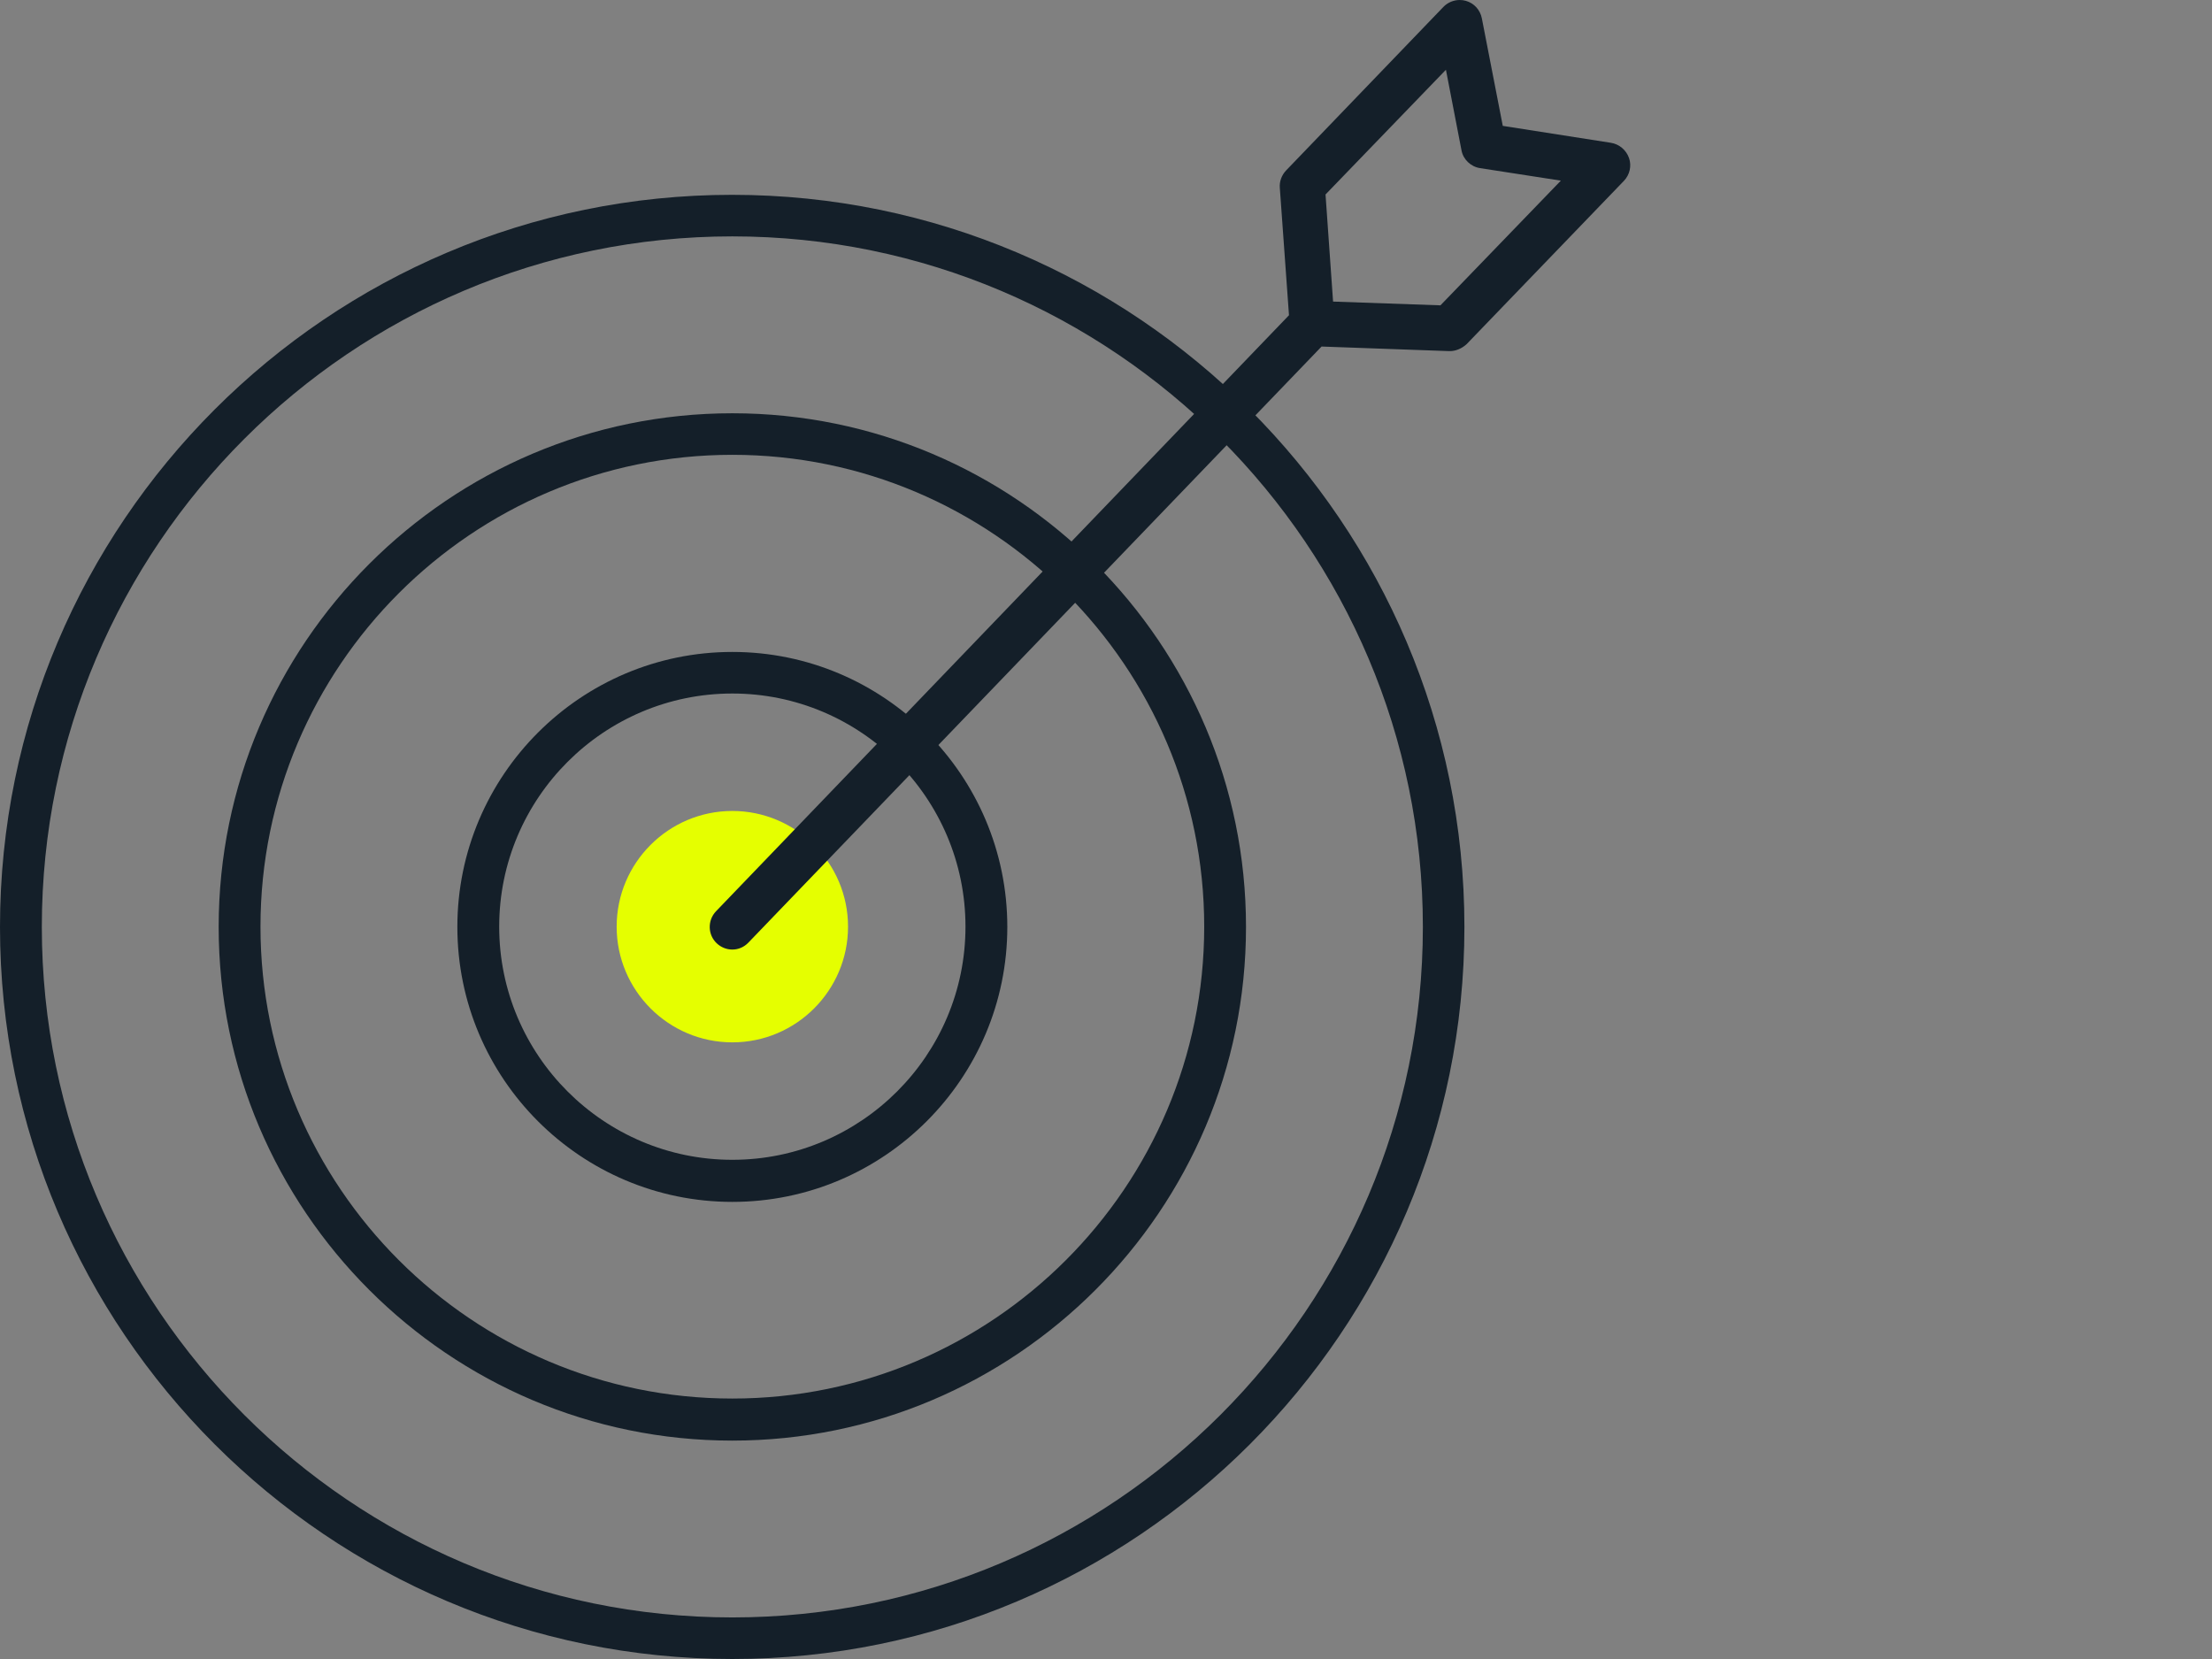 <svg width="160" height="120" viewBox="0 0 160 120" fill="none" xmlns="http://www.w3.org/2000/svg">
<rect x="0" y="0" width="160" height="120" fill="#808080" stroke="none"/>
<path d="M52.953 14.092C23.755 14.092 0 37.847 0 67.047C0 96.246 23.762 120 52.972 120C82.182 120 105.925 96.245 105.925 67.047C105.925 37.848 82.163 14.092 52.953 14.092ZM52.972 116.993C25.431 116.993 3.025 94.586 3.025 67.046C3.025 39.505 25.43 17.098 52.972 17.098C80.514 17.098 102.92 39.505 102.92 67.046C102.92 94.586 80.513 116.993 52.972 116.993Z" fill="#141F29"/>
<path d="M52.972 29.893C32.484 29.893 15.817 46.561 15.817 67.048C15.817 87.535 32.485 104.203 52.972 104.203C73.459 104.203 90.127 87.535 90.127 67.048C90.127 46.561 73.459 29.893 52.972 29.893ZM52.972 101.161C34.152 101.161 18.841 85.85 18.841 67.029C18.841 48.209 34.152 32.898 52.972 32.898C71.793 32.898 87.104 48.209 87.104 67.029C87.104 85.85 71.793 101.161 52.972 101.161Z" fill="#141F29"/>
<path d="M52.972 47.157C42.005 47.157 33.082 56.08 33.082 67.047C33.082 78.014 42.005 86.936 52.972 86.936C63.939 86.936 72.862 78.014 72.862 67.047C72.862 56.08 63.939 47.157 52.972 47.157ZM52.972 83.892C43.672 83.892 36.108 76.326 36.108 67.028C36.108 57.729 43.674 50.164 52.972 50.164C62.271 50.164 69.836 57.729 69.836 67.028C69.836 76.326 62.271 83.892 52.972 83.892Z" fill="#141F29"/>
<path d="M52.972 58.659C48.354 58.659 44.604 62.42 44.604 67.028C44.604 71.636 48.354 75.397 52.972 75.397C57.59 75.397 61.341 71.636 61.341 67.028C61.341 62.42 57.58 58.659 52.972 58.659Z" fill="#E5FF00"/>
<path d="M95.595 25.066L104.818 25.397H104.867C105.29 25.397 105.718 25.221 106.074 24.904L117.461 13.083C117.885 12.642 118.031 11.994 117.832 11.431C117.628 10.851 117.129 10.429 116.529 10.33L108.7 9.105L107.187 1.331C107.068 0.717 106.628 0.232 106.04 0.064C105.893 0.021 105.741 0 105.59 0C105.149 0 104.713 0.178 104.401 0.504L93.028 12.328C92.705 12.668 92.538 13.123 92.572 13.577L93.236 22.802L51.79 65.916C51.166 66.573 51.189 67.611 51.84 68.228C52.15 68.522 52.553 68.684 52.972 68.684C53.413 68.684 53.825 68.504 54.136 68.178L95.595 25.064V25.066ZM104.588 5.046L105.712 10.863C105.829 11.527 106.383 12.06 107.061 12.162L112.901 13.066L104.191 22.086L96.425 21.814L95.879 14.067L104.587 5.046H104.588Z" fill="#141F29"/>
</svg>

